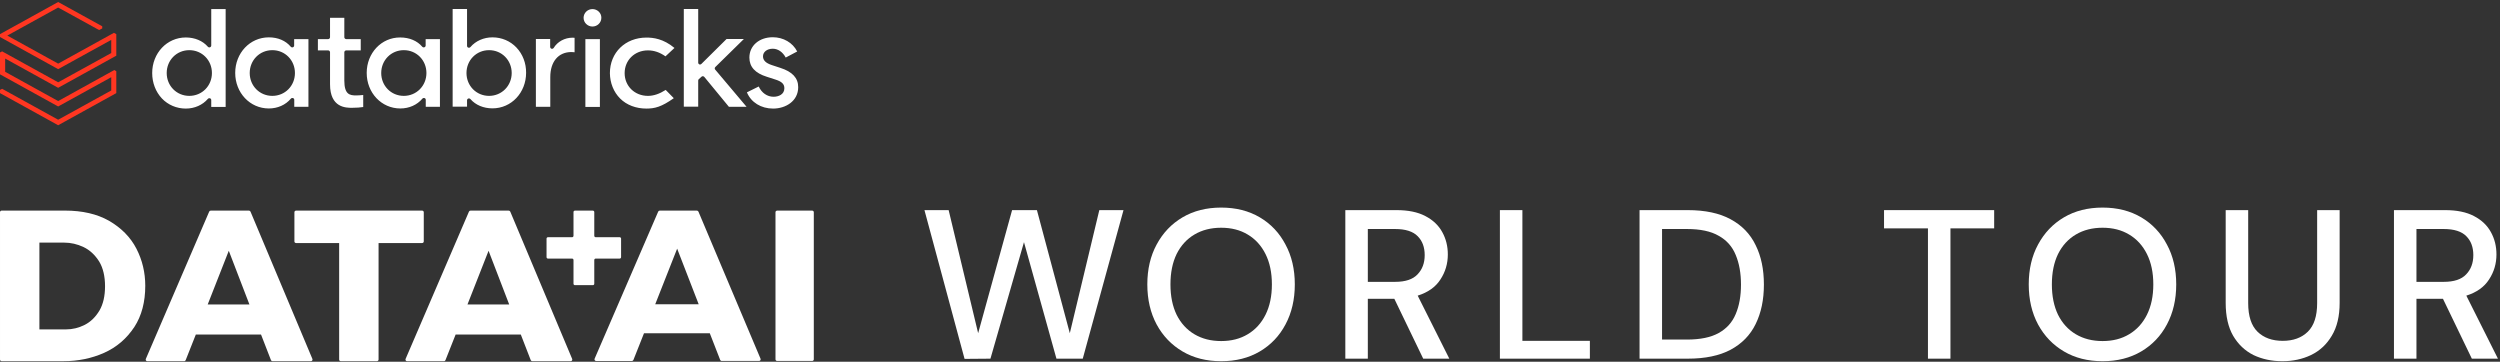<svg width="622" height="90" viewBox="0 0 622 90" fill="none" xmlns="http://www.w3.org/2000/svg">
<rect x="0" y="0" width="622" height="90" fill="#333333" stroke="none"/>
<g clip-path="url(#clip0_165_590)">
<path d="M56.141 26.602V2.26H52.559V11.326C52.559 11.519 52.447 11.683 52.251 11.766C52.195 11.793 52.139 11.793 52.083 11.793C51.943 11.793 51.803 11.738 51.719 11.629C50.432 10.145 48.445 9.321 46.234 9.321C41.532 9.321 37.866 13.222 37.866 18.167C37.866 20.612 38.733 22.838 40.273 24.486C41.812 26.107 43.939 27.014 46.234 27.014C48.389 27.014 50.404 26.135 51.719 24.596C51.803 24.486 51.943 24.431 52.083 24.431C52.139 24.431 52.195 24.431 52.251 24.459C52.447 24.514 52.559 24.706 52.559 24.898V26.602H56.141ZM47.101 23.854C43.939 23.854 41.476 21.354 41.476 18.167C41.476 14.98 43.939 12.48 47.101 12.48C50.264 12.48 52.727 14.98 52.727 18.167C52.727 21.354 50.264 23.854 47.101 23.854ZM76.739 26.574V9.733H73.185V11.326C73.185 11.519 73.073 11.683 72.877 11.766C72.821 11.793 72.765 11.793 72.709 11.793C72.569 11.793 72.429 11.738 72.345 11.629C71.086 10.117 69.155 9.293 66.888 9.293C62.186 9.293 58.52 13.194 58.52 18.14C58.52 23.085 62.186 26.986 66.888 26.986C69.071 26.986 71.058 26.107 72.373 24.541C72.457 24.431 72.597 24.376 72.737 24.376C72.793 24.376 72.849 24.376 72.905 24.404C73.101 24.459 73.213 24.651 73.213 24.843V26.574H76.739ZM67.756 23.854C64.593 23.854 62.13 21.354 62.13 18.167C62.13 14.98 64.593 12.48 67.756 12.48C70.918 12.48 73.381 14.98 73.381 18.167C73.381 21.354 70.918 23.854 67.756 23.854ZM109.456 26.574V9.733H105.901V11.326C105.901 11.519 105.789 11.683 105.593 11.766C105.537 11.793 105.482 11.793 105.426 11.793C105.286 11.793 105.146 11.738 105.062 11.629C103.802 10.145 101.843 9.321 99.576 9.321C94.903 9.293 91.236 13.194 91.236 18.14C91.236 23.085 94.903 26.986 99.604 26.986C101.787 26.986 103.774 26.107 105.09 24.541C105.174 24.431 105.314 24.376 105.454 24.376C105.509 24.376 105.565 24.376 105.621 24.404C105.817 24.459 105.929 24.651 105.929 24.843V26.574H109.456ZM100.472 23.854C97.309 23.854 94.847 21.354 94.847 18.167C94.847 14.98 97.309 12.48 100.472 12.48C103.634 12.48 106.097 14.98 106.097 18.167C106.097 21.354 103.606 23.854 100.472 23.854ZM128.487 11.821C126.947 10.2 124.82 9.293 122.525 9.293C120.37 9.293 118.355 10.172 117.04 11.711C116.956 11.821 116.816 11.876 116.676 11.876C116.62 11.876 116.564 11.876 116.508 11.848C116.312 11.793 116.2 11.601 116.2 11.409V2.232H112.618V26.547H116.2V24.953C116.2 24.761 116.312 24.596 116.508 24.514C116.564 24.486 116.62 24.486 116.676 24.486C116.816 24.486 116.956 24.541 117.04 24.651C118.327 26.135 120.314 26.959 122.525 26.959C127.227 26.959 130.893 23.058 130.893 18.112C130.921 15.722 130.054 13.469 128.487 11.821ZM121.686 23.854C118.523 23.854 116.06 21.354 116.06 18.167C116.06 14.98 118.523 12.48 121.686 12.48C124.848 12.48 127.311 14.98 127.311 18.167C127.311 21.354 124.82 23.854 121.686 23.854ZM142.172 12.947C142.452 12.947 142.732 12.975 142.956 13.002V9.403C142.844 9.376 142.648 9.376 142.452 9.376C140.493 9.376 138.702 10.365 137.75 11.931C137.666 12.068 137.498 12.15 137.33 12.15C137.302 12.15 137.246 12.15 137.218 12.123C137.022 12.068 136.882 11.876 136.882 11.683V9.705H133.328V26.574H136.91V19.184C136.91 15.337 138.926 12.947 142.172 12.947ZM145.642 9.733V26.602H149.253V9.733H145.642ZM147.405 2.26C146.174 2.26 145.195 3.249 145.195 4.43C145.195 5.639 146.202 6.601 147.405 6.601C148.637 6.601 149.616 5.612 149.616 4.43C149.644 3.249 148.637 2.26 147.405 2.26ZM154.29 24.514C155.913 26.135 158.236 27.014 160.811 27.014C162.91 27.014 164.561 26.602 167.64 24.431L165.625 22.371C164.085 23.36 162.63 23.854 161.203 23.854C157.9 23.854 155.41 21.409 155.41 18.195C155.41 14.98 157.9 12.535 161.203 12.535C162.742 12.535 164.169 13.03 165.569 14.019L167.808 11.931C165.037 9.623 162.518 9.348 160.839 9.348C155.578 9.348 151.743 13.085 151.743 18.195C151.771 20.64 152.667 22.893 154.29 24.514ZM174.552 19.074C174.636 18.991 174.748 18.964 174.86 18.964H174.888C175.028 18.964 175.14 19.046 175.224 19.129L181.353 26.574H185.747L177.939 17.316C177.771 17.123 177.799 16.876 177.967 16.684L185.075 9.705H180.766L174.497 15.914C174.413 15.997 174.301 16.052 174.161 16.052C174.105 16.052 174.049 16.052 173.993 16.024C173.825 15.942 173.713 15.777 173.713 15.585V2.232H170.131V26.547H173.713V20.035C173.713 19.898 173.769 19.788 173.853 19.706L174.552 19.074ZM192.352 27.014C195.458 27.014 198.593 25.173 198.593 21.684C198.593 19.404 197.138 17.837 194.115 16.876L192.016 16.189C190.533 15.695 189.833 15.008 189.833 14.019C189.833 12.92 190.841 12.123 192.268 12.123C193.555 12.123 194.731 12.92 195.486 14.321L198.341 12.81C197.222 10.612 194.899 9.266 192.268 9.266C188.882 9.266 186.447 11.381 186.447 14.321C186.447 16.629 187.874 18.195 190.785 19.101L192.912 19.788C194.507 20.283 195.151 20.915 195.151 21.959C195.151 23.497 193.695 24.074 192.464 24.074C190.897 24.074 189.497 23.113 188.77 21.519L185.831 22.975C186.867 25.475 189.357 27.014 192.352 27.014ZM87.57 26.822C88.689 26.822 89.725 26.739 90.369 26.629V23.634C89.837 23.689 89.081 23.744 88.578 23.744C86.982 23.744 85.667 23.47 85.667 20.035V13.002C85.667 12.755 85.891 12.535 86.143 12.535H89.753V9.733H86.143C85.891 9.733 85.667 9.513 85.667 9.266V4.43H82.113V9.266C82.113 9.513 81.889 9.733 81.637 9.733H79.09V12.535H81.637C81.889 12.535 82.113 12.755 82.113 13.002V20.97C82.113 26.822 86.087 26.822 87.57 26.822Z" fill="white"/>
<path d="M28.938 23.166V17.726L28.434 17.424L14.469 25.144L1.287 17.863V14.567L14.469 21.847L28.938 13.852V8.495L28.35 8.165L14.469 15.83L1.819 8.852L14.469 1.874L24.656 7.478L25.44 7.066V6.544L14.469 0.5L0 8.495V9.209L14.469 17.204L27.679 9.924V13.193L14.469 20.474L0.532 12.781L0 13.056V18.495L14.469 26.49L27.679 19.21V22.506L14.469 29.787L0.532 22.094L0 22.369V23.166L14.469 31.161L28.938 23.166Z" fill="#FF3621"/>
</g>
<path d="M147.856 58.668V52.754C147.856 52.561 147.699 52.404 147.506 52.404H143.036C142.843 52.404 142.686 52.561 142.686 52.754V58.668C142.686 58.861 142.529 59.017 142.336 59.017H136.33C136.137 59.017 135.98 59.174 135.98 59.367V63.985C135.98 64.178 136.137 64.335 136.33 64.335H142.336C142.529 64.335 142.686 64.492 142.686 64.685V70.599C142.686 70.792 142.843 70.948 143.036 70.948H147.506C147.699 70.948 147.856 70.792 147.856 70.599V64.685C147.856 64.492 148.013 64.335 148.206 64.335H154.175C154.368 64.335 154.525 64.178 154.525 63.985V59.367C154.525 59.174 154.368 59.017 154.175 59.017H148.206C148.013 59.017 147.856 58.861 147.856 58.668Z" fill="white"/>
<path d="M160.225 82.92L157.593 89.556C157.529 89.71 157.383 89.814 157.222 89.814H148.309C148.018 89.814 147.825 89.516 147.939 89.249L163.76 52.646C163.825 52.5 163.971 52.404 164.132 52.404H173.4C173.561 52.404 173.706 52.502 173.771 52.654L189.222 89.249C189.335 89.516 189.141 89.806 188.851 89.806H179.558C179.39 89.806 179.244 89.701 179.179 89.548L176.596 82.912H160.217L160.225 82.92ZM168.475 61.865L163.018 75.703H173.835L168.475 61.865Z" fill="white"/>
<path d="M192.941 89.401V52.806C192.941 52.581 193.119 52.402 193.345 52.402H202.071C202.298 52.402 202.475 52.579 202.475 52.806V89.401C202.475 89.627 202.298 89.805 202.071 89.805H193.345C193.119 89.805 192.941 89.628 192.941 89.401Z" fill="white"/>
<path d="M15.793 89.862H0.405C0.18 89.862 0.001 89.684 0.001 89.458V52.807C0.001 52.581 0.178 52.395 0.405 52.395H16.171C20.49 52.395 24.131 53.242 27.093 54.913C30.193 56.706 32.486 59.038 33.947 61.88C35.409 64.729 36.142 67.806 36.142 71.099C36.142 75.128 35.247 78.542 33.438 81.336C31.509 84.258 28.998 86.406 25.906 87.786C22.805 89.167 19.439 89.861 15.799 89.861H15.79L15.793 89.862ZM16.439 81.951C18.045 81.951 19.588 81.579 21.072 80.828C22.558 80.077 23.785 78.874 24.77 77.219C25.681 75.629 26.134 73.635 26.134 71.205C26.134 68.774 25.65 66.684 24.689 65.086C23.631 63.407 22.331 62.204 20.782 61.469C19.232 60.734 17.625 60.363 15.962 60.363H9.802V81.949H16.437L16.439 81.951Z" fill="white"/>
<path d="M77.355 89.863H67.796C67.626 89.863 67.481 89.757 67.416 89.605L64.946 83.235H48.719L46.193 89.613C46.128 89.767 45.983 89.871 45.821 89.871H36.65C36.36 89.871 36.167 89.572 36.279 89.306L52.047 52.646C52.112 52.5 52.257 52.404 52.419 52.404H61.953C62.115 52.404 62.26 52.502 62.325 52.654L77.727 89.306C77.841 89.572 77.646 89.863 77.356 89.863H77.355ZM62.057 75.751L56.923 62.391L51.676 75.751H62.057Z" fill="white"/>
<path d="M93.778 89.862H84.785C84.559 89.862 84.381 89.684 84.381 89.458V60.468H73.652C73.427 60.468 73.249 60.291 73.249 60.064V52.806C73.249 52.581 73.427 52.402 73.652 52.402H105.03C105.256 52.402 105.434 52.579 105.434 52.806V60.064C105.434 60.29 105.257 60.468 105.03 60.468H94.188V89.458C94.188 89.684 94.003 89.862 93.776 89.862H93.778Z" fill="white"/>
<path d="M141.986 89.863H132.428C132.257 89.863 132.113 89.757 132.048 89.605L129.577 83.235H113.359L110.831 89.613C110.767 89.767 110.622 89.871 110.46 89.871H101.281C100.99 89.871 100.796 89.572 100.909 89.306L116.678 52.646C116.743 52.5 116.887 52.404 117.049 52.404H126.584C126.746 52.404 126.89 52.502 126.955 52.654L142.358 89.306C142.471 89.572 142.277 89.863 141.986 89.863ZM126.689 75.751L121.555 62.391L116.308 75.751H126.689Z" fill="white"/>
<path d="M239.983 89.289L230.004 52.278H236.023L243.362 82.9L251.809 52.278H257.986L266.17 82.9L273.509 52.278H279.527L269.39 89.236H262.844L254.766 60.25L246.424 89.236L239.983 89.289Z" fill="white"/>
<path d="M303.828 89.87C300.167 89.87 296.964 89.06 294.219 87.441C291.473 85.822 289.326 83.587 287.777 80.736C286.229 77.849 285.454 74.523 285.454 70.757C285.454 66.991 286.229 63.682 287.777 60.831C289.326 57.945 291.473 55.692 294.219 54.073C296.964 52.454 300.167 51.645 303.828 51.645C307.488 51.645 310.691 52.454 313.437 54.073C316.182 55.692 318.312 57.945 319.825 60.831C321.374 63.682 322.148 66.991 322.148 70.757C322.148 74.523 321.374 77.849 319.825 80.736C318.312 83.587 316.182 85.822 313.437 87.441C310.691 89.06 307.488 89.87 303.828 89.87ZM303.828 84.854C306.362 84.854 308.562 84.291 310.427 83.164C312.328 82.038 313.806 80.419 314.862 78.307C315.918 76.195 316.446 73.678 316.446 70.757C316.446 67.836 315.918 65.319 314.862 63.207C313.806 61.095 312.328 59.476 310.427 58.35C308.562 57.223 306.362 56.66 303.828 56.66C301.293 56.66 299.076 57.223 297.175 58.35C295.274 59.476 293.796 61.095 292.74 63.207C291.719 65.319 291.209 67.836 291.209 70.757C291.209 73.678 291.719 76.195 292.74 78.307C293.796 80.419 295.274 82.038 297.175 83.164C299.076 84.291 301.293 84.854 303.828 84.854Z" fill="white"/>
<path d="M334.718 89.236V52.278H347.442C350.364 52.278 352.757 52.771 354.623 53.756C356.523 54.742 357.931 56.08 358.846 57.769C359.762 59.423 360.219 61.271 360.219 63.313C360.219 65.6 359.603 67.677 358.371 69.543C357.175 71.408 355.291 72.746 352.722 73.555L360.589 89.236H354.095L346.914 74.347H340.315V89.236H334.718ZM340.315 70.123H347.126C349.66 70.123 351.508 69.507 352.669 68.276C353.866 67.044 354.464 65.442 354.464 63.471C354.464 61.5 353.884 59.934 352.722 58.772C351.561 57.575 349.677 56.977 347.073 56.977H340.315V70.123Z" fill="white"/>
<path d="M373.175 89.236V52.278H378.772V84.801H395.561V89.236H373.175Z" fill="white"/>
<path d="M407.92 89.236V52.278H419.905C424.235 52.278 427.79 53.035 430.57 54.548C433.386 56.062 435.463 58.209 436.8 60.99C438.173 63.735 438.859 67.008 438.859 70.81C438.859 74.576 438.173 77.849 436.8 80.63C435.463 83.376 433.386 85.505 430.57 87.019C427.79 88.497 424.235 89.236 419.905 89.236H407.92ZM413.517 84.484H419.694C423.038 84.484 425.678 83.939 427.614 82.847C429.585 81.756 430.993 80.19 431.837 78.149C432.717 76.107 433.157 73.661 433.157 70.81C433.157 67.959 432.717 65.495 431.837 63.418C430.993 61.342 429.585 59.758 427.614 58.666C425.678 57.54 423.038 56.977 419.694 56.977H413.517V84.484Z" fill="white"/>
<path d="M479.675 89.236V56.819H468.747V52.278H496.148V56.819H485.272V89.236H479.675Z" fill="white"/>
<path d="M523.124 89.87C519.464 89.87 516.261 89.06 513.515 87.441C510.77 85.822 508.623 83.587 507.074 80.736C505.525 77.849 504.751 74.523 504.751 70.757C504.751 66.991 505.525 63.682 507.074 60.831C508.623 57.945 510.77 55.692 513.515 54.073C516.261 52.454 519.464 51.645 523.124 51.645C526.785 51.645 529.988 52.454 532.733 54.073C535.479 55.692 537.608 57.945 539.122 60.831C540.671 63.682 541.445 66.991 541.445 70.757C541.445 74.523 540.671 77.849 539.122 80.736C537.608 83.587 535.479 85.822 532.733 87.441C529.988 89.06 526.785 89.87 523.124 89.87ZM523.124 84.854C525.659 84.854 527.859 84.291 529.724 83.164C531.625 82.038 533.103 80.419 534.159 78.307C535.215 76.195 535.743 73.678 535.743 70.757C535.743 67.836 535.215 65.319 534.159 63.207C533.103 61.095 531.625 59.476 529.724 58.35C527.859 57.223 525.659 56.66 523.124 56.66C520.59 56.66 518.373 57.223 516.472 58.35C514.571 59.476 513.093 61.095 512.037 63.207C511.016 65.319 510.506 67.836 510.506 70.757C510.506 73.678 511.016 76.195 512.037 78.307C513.093 80.419 514.571 82.038 516.472 83.164C518.373 84.291 520.59 84.854 523.124 84.854Z" fill="white"/>
<path d="M567.848 89.87C565.208 89.87 562.815 89.359 560.668 88.338C558.556 87.282 556.866 85.681 555.599 83.534C554.367 81.387 553.751 78.659 553.751 75.35V52.278H559.348V75.403C559.348 78.641 560.122 81.017 561.671 82.531C563.219 84.044 565.314 84.801 567.954 84.801C570.558 84.801 572.635 84.044 574.184 82.531C575.732 81.017 576.507 78.641 576.507 75.403V52.278H582.103V75.35C582.103 78.659 581.452 81.387 580.15 83.534C578.882 85.681 577.158 87.282 574.976 88.338C572.828 89.359 570.453 89.87 567.848 89.87Z" fill="white"/>
<path d="M595.617 89.236V52.278H608.342C611.263 52.278 613.656 52.771 615.522 53.756C617.423 54.742 618.83 56.08 619.746 57.769C620.661 59.423 621.118 61.271 621.118 63.313C621.118 65.6 620.502 67.677 619.27 69.543C618.074 71.408 616.191 72.746 613.621 73.555L621.488 89.236H614.994L607.814 74.347H601.214V89.236H595.617ZM601.214 70.123H608.025C610.559 70.123 612.407 69.507 613.568 68.276C614.765 67.044 615.363 65.442 615.363 63.471C615.363 61.5 614.783 59.934 613.621 58.772C612.46 57.575 610.577 56.977 607.972 56.977H601.214V70.123Z" fill="white"/>
<defs>
<clipPath id="clip0_165_590">
<rect width="198.565" height="30.661" fill="white" transform="translate(0 0.5)"/>
</clipPath>
</defs>
</svg>
